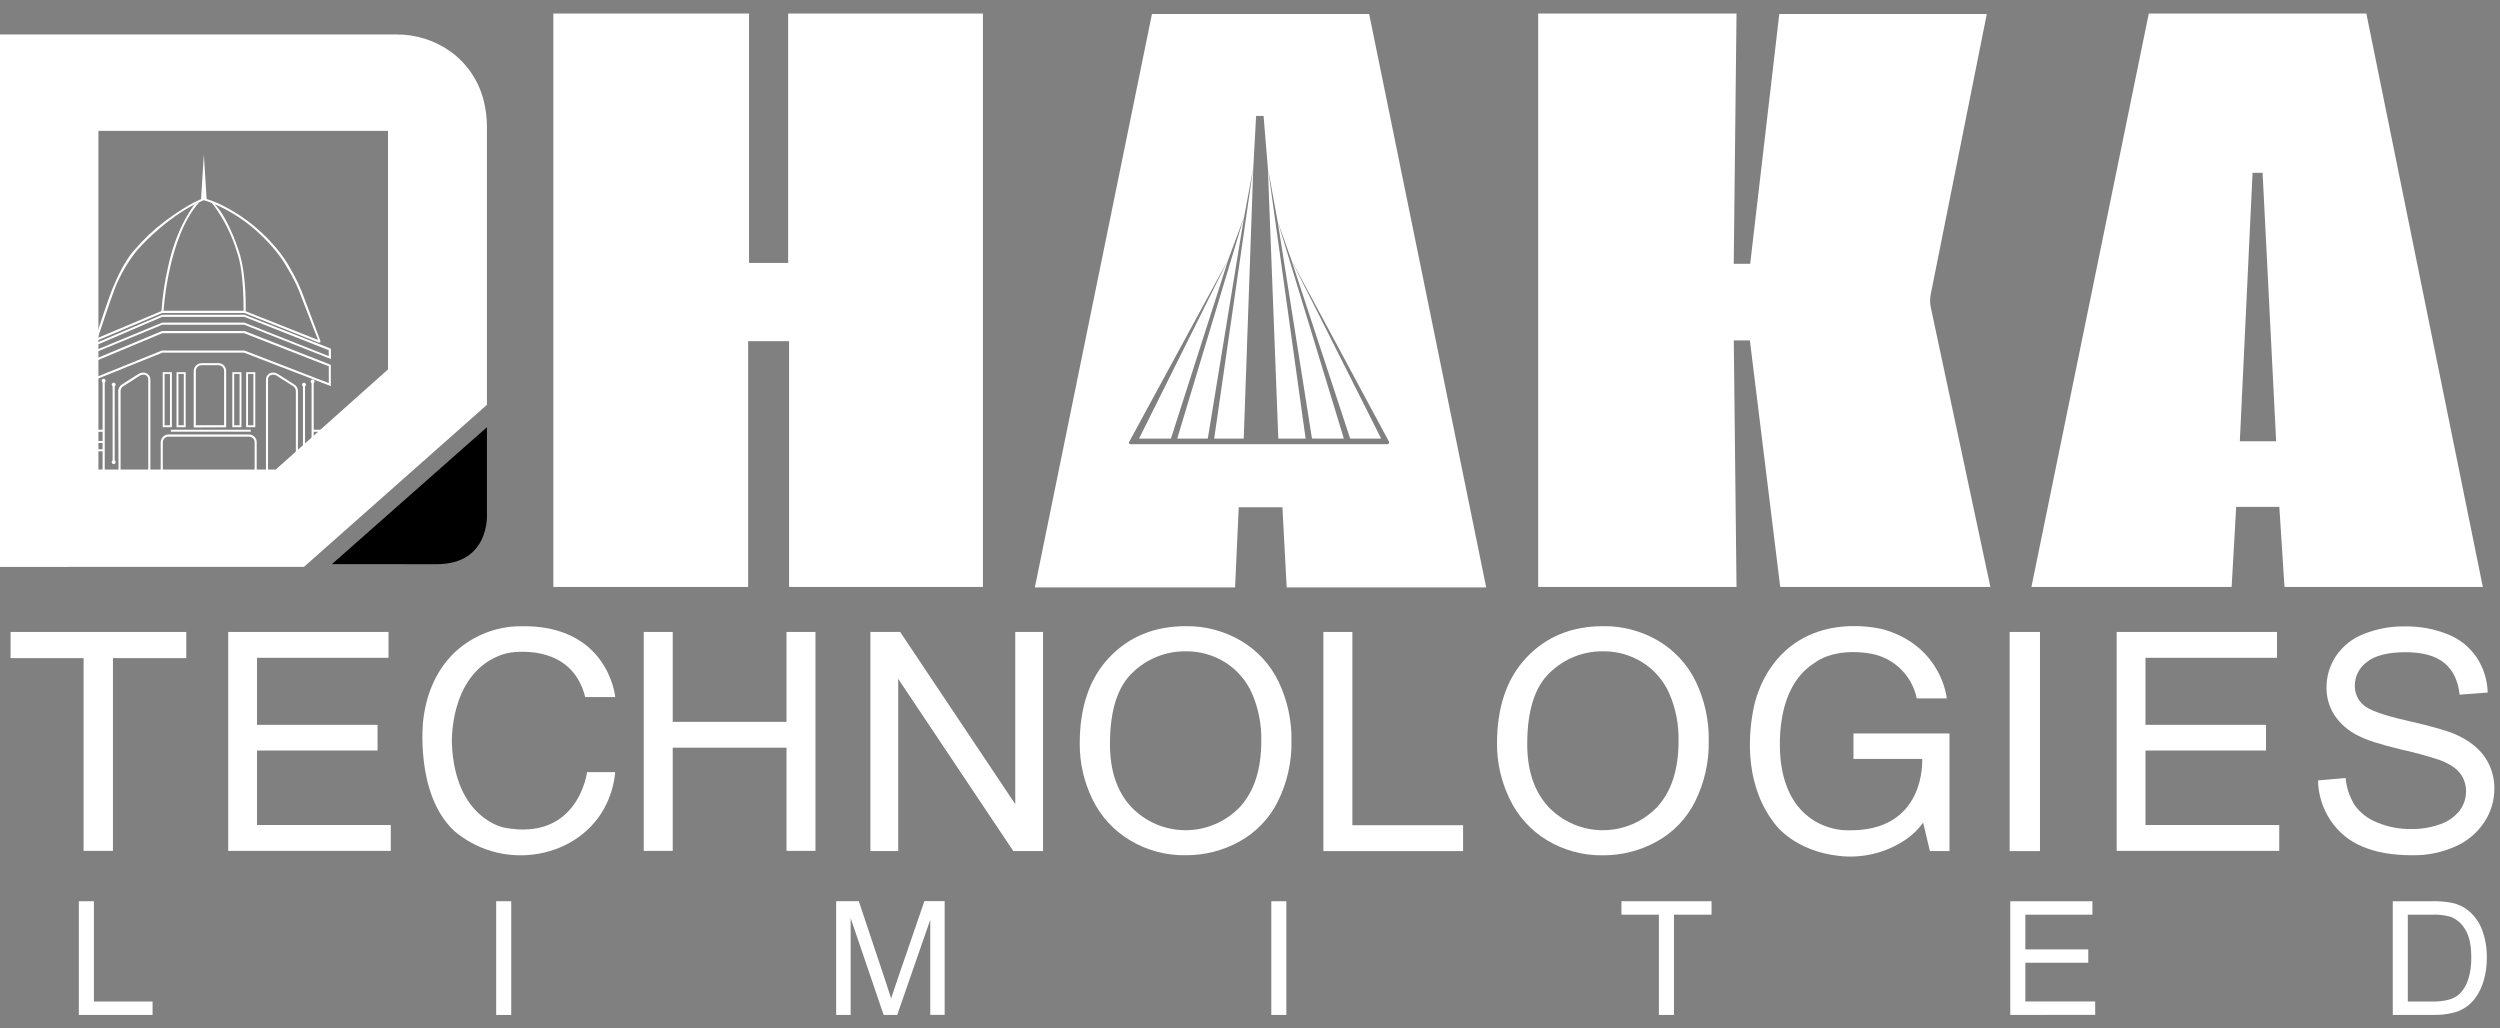 <svg width="158" height="65" viewBox="0 0 158 65" fill="none" xmlns="http://www.w3.org/2000/svg">
<rect x="0" y="0" width="158" height="65" fill="#808080" stroke="none"/>
<path d="M128.926 53.789H127.009V39.94H128.926V53.789Z" fill="white"/>
<path d="M5.283 53.775V41.593H0.667V39.94H11.773V41.593H7.138V53.775H5.283Z" fill="white"/>
<path d="M14.423 53.775V39.94H24.555V41.573H16.243V45.81H23.86V47.433H16.243V52.142H24.697V53.775H14.423Z" fill="white"/>
<path d="M133.774 53.775V39.94H143.907V41.573H135.594V45.81H143.211V47.433H135.594V52.142H144.048V53.775H133.774Z" fill="white"/>
<path d="M40.685 53.775V39.94H42.516V45.621H49.707V39.94H51.538V53.775H49.707V47.253H42.516V53.775H40.685Z" fill="white"/>
<path d="M55.009 53.789V39.94H56.89L64.164 50.821V39.94H65.92V53.789H64.042L56.768 42.906V53.789H55.009Z" fill="white"/>
<path d="M68.239 47C68.239 44.678 68.862 42.86 70.11 41.546C71.358 40.232 72.968 39.575 74.941 39.574C76.167 39.557 77.375 39.877 78.433 40.499C79.462 41.107 80.287 42.006 80.806 43.082C81.365 44.254 81.644 45.539 81.621 46.837C81.644 48.157 81.349 49.462 80.763 50.644C80.231 51.721 79.381 52.608 78.329 53.186C77.289 53.761 76.118 54.059 74.93 54.051C73.687 54.072 72.463 53.741 71.399 53.096C70.373 52.478 69.551 51.574 69.033 50.494C68.505 49.405 68.233 48.21 68.239 47ZM70.149 47.03C70.149 48.717 70.602 50.045 71.508 51.015C71.953 51.476 72.485 51.843 73.075 52.093C73.664 52.343 74.298 52.471 74.938 52.469C75.579 52.468 76.212 52.337 76.8 52.085C77.389 51.833 77.92 51.464 78.362 51.001C79.263 50.021 79.713 48.631 79.713 46.828C79.736 45.804 79.539 44.787 79.136 43.845C78.782 43.032 78.194 42.344 77.446 41.869C76.699 41.398 75.832 41.153 74.95 41.163C74.323 41.155 73.702 41.271 73.121 41.504C72.54 41.737 72.011 42.084 71.565 42.522C70.621 43.42 70.149 44.923 70.149 47.03Z" fill="white"/>
<path d="M94.611 47C94.611 44.678 95.234 42.86 96.482 41.546C97.73 40.232 99.34 39.575 101.313 39.574C102.54 39.557 103.749 39.877 104.807 40.499C105.834 41.108 106.659 42.006 107.178 43.082C107.737 44.254 108.016 45.539 107.993 46.837C108.016 48.157 107.721 49.462 107.135 50.644C106.603 51.722 105.752 52.611 104.697 53.19C103.657 53.764 102.487 54.062 101.299 54.055C100.055 54.075 98.831 53.744 97.767 53.1C96.744 52.48 95.924 51.574 95.41 50.494C94.879 49.406 94.606 48.21 94.611 47ZM96.521 47.03C96.521 48.717 96.974 50.045 97.88 51.015C98.325 51.476 98.857 51.843 99.447 52.093C100.036 52.343 100.67 52.471 101.31 52.469C101.951 52.468 102.584 52.337 103.172 52.085C103.761 51.833 104.292 51.464 104.734 51.001C105.635 50.021 106.085 48.631 106.085 46.828C106.108 45.804 105.911 44.787 105.508 43.845C105.153 43.032 104.564 42.344 103.814 41.869C103.068 41.398 102.201 41.153 101.318 41.163C100.693 41.155 100.072 41.271 99.492 41.505C98.912 41.738 98.384 42.084 97.939 42.522C96.992 43.42 96.52 44.923 96.521 47.03Z" fill="white"/>
<path d="M83.638 53.789V39.94H85.47V52.154H92.467V53.789H83.638Z" fill="white"/>
<path d="M146.497 49.322L148.243 49.169C148.296 49.781 148.494 50.371 148.82 50.892C149.177 51.383 149.667 51.76 150.233 51.979C150.912 52.265 151.644 52.406 152.381 52.394C153.019 52.406 153.653 52.3 154.251 52.08C154.729 51.915 155.148 51.615 155.459 51.217C155.715 50.87 155.854 50.449 155.854 50.018C155.862 49.602 155.727 49.197 155.473 48.868C155.218 48.54 154.798 48.265 154.212 48.042C153.395 47.772 152.564 47.544 151.723 47.361C150.437 47.052 149.537 46.761 149.021 46.487C148.416 46.194 147.9 45.744 147.528 45.184C147.198 44.663 147.027 44.059 147.035 43.443C147.034 42.739 147.242 42.05 147.632 41.464C148.062 40.826 148.679 40.338 149.397 40.065C150.213 39.739 151.086 39.577 151.965 39.589C152.903 39.571 153.836 39.741 154.708 40.09C155.452 40.386 156.089 40.9 156.536 41.564C156.964 42.222 157.202 42.985 157.222 43.77L155.448 43.902C155.353 43.017 155.03 42.349 154.479 41.898C153.928 41.447 153.115 41.221 152.04 41.22C150.921 41.22 150.105 41.425 149.592 41.836C149.356 42.006 149.164 42.228 149.03 42.486C148.897 42.744 148.826 43.029 148.824 43.319C148.818 43.553 148.864 43.784 148.958 43.998C149.052 44.212 149.192 44.402 149.367 44.555C149.721 44.88 150.651 45.213 152.159 45.553C153.667 45.893 154.699 46.19 155.257 46.444C156.071 46.82 156.672 47.296 157.06 47.873C157.452 48.461 157.655 49.155 157.643 49.862C157.641 50.611 157.418 51.343 157.003 51.967C156.552 52.646 155.914 53.179 155.165 53.503C154.317 53.879 153.397 54.067 152.47 54.052C151.204 54.052 150.145 53.867 149.292 53.498C148.47 53.156 147.769 52.576 147.279 51.833C146.785 51.087 146.514 50.216 146.497 49.322Z" fill="white"/>
<path d="M4.982 64.144V56.958H5.934V63.296H9.642V64.144H4.982Z" fill="white"/>
<path d="M31.358 64.144V56.958H32.31V64.144H31.358Z" fill="white"/>
<path d="M52.845 64.143V56.957H54.277L55.977 62.046C56.133 62.517 56.248 62.87 56.319 63.105C56.402 62.842 56.529 62.459 56.703 61.952L58.422 56.952H59.702V64.138H58.793V58.13L56.704 64.143H55.846L53.761 58.026V64.143H52.845Z" fill="white"/>
<path d="M80.347 64.144V56.958H81.297V64.144H80.347Z" fill="white"/>
<path d="M104.842 64.144V57.807H102.474V56.958H108.17V57.807H105.794V64.144H104.842Z" fill="white"/>
<path d="M127.049 64.144V56.958H132.24V57.807H128.002V60.002H131.979V60.846H128.002V63.291H132.416V64.138L127.049 64.144Z" fill="white"/>
<path d="M151.223 64.143V56.958H153.695C154.123 56.946 154.552 56.981 154.973 57.062C155.363 57.142 155.727 57.319 156.032 57.576C156.418 57.904 156.711 58.327 156.883 58.803C157.079 59.351 157.175 59.93 157.166 60.512C157.174 61.002 157.109 61.491 156.973 61.963C156.869 62.337 156.704 62.69 156.484 63.01C156.131 63.531 155.588 63.894 154.971 64.022C154.593 64.108 154.205 64.149 153.817 64.143H151.223ZM152.173 63.296H153.707C154.084 63.309 154.46 63.264 154.823 63.164C155.064 63.092 155.285 62.965 155.467 62.791C155.713 62.533 155.894 62.222 155.997 61.882C156.132 61.433 156.195 60.966 156.184 60.498C156.184 59.745 156.062 59.168 155.815 58.764C155.613 58.401 155.296 58.116 154.915 57.953C154.514 57.835 154.096 57.785 153.679 57.807H152.173V63.296Z" fill="white"/>
<path d="M36.985 44.053H38.883C38.883 44.053 38.457 39.438 32.85 39.578C32.046 39.587 31.252 39.755 30.512 40.072C29.773 40.388 29.104 40.847 28.542 41.423C27.709 42.306 26.974 43.6 26.746 45.521C26.746 45.521 26.201 50.208 28.731 52.537C29.407 53.106 30.193 53.531 31.039 53.784C31.886 54.038 32.776 54.115 33.653 54.011C35.535 53.798 37.253 52.765 38.175 51.11C38.568 50.397 38.808 49.61 38.881 48.799H37.101C37.101 48.799 36.554 53.199 31.866 52.307C31.866 52.307 28.761 51.762 28.56 47.011C28.56 47.011 28.348 42.731 31.545 41.439C31.857 41.316 32.185 41.24 32.52 41.213C33.658 41.121 36.272 41.223 36.985 44.053Z" fill="white"/>
<path d="M121.138 44.14H123.036C123.036 44.14 122.748 40.889 119.095 39.797C119.095 39.797 114.328 38.426 111.781 42.387C111.278 43.187 110.938 44.077 110.78 45.008C110.481 46.673 110.296 49.733 112.222 52.134C112.222 52.134 113.421 53.782 116.205 54.09C117.688 54.269 119.186 53.907 120.425 53.072C120.859 52.782 121.237 52.416 121.541 51.991L121.971 53.788H123.207V46.354H117.139V47.964H121.482C121.482 47.964 121.77 52.662 116.65 52.47C116.65 52.47 113.17 52.537 112.566 48.28C112.566 48.28 111.848 43.623 114.724 41.867C114.724 41.867 115.903 40.889 118.29 41.32C118.99 41.456 119.635 41.796 120.142 42.298C120.649 42.8 120.995 43.441 121.138 44.14Z" fill="white"/>
<path d="M20.98 35.652L30.774 27V32.46C30.774 32.46 31.003 35.657 27.596 35.657L20.98 35.652Z" fill="black"/>
<path d="M34.972 0.856H47.34V16.617H49.812V0.856H62.121V37.094H49.87V21.562H47.282V37.094H34.972V0.856Z" fill="white"/>
<path d="M78.057 37.122H65.403L72.804 0.884H86.531L93.927 37.122H81.318L81.049 32.06H78.288L78.057 37.122ZM79.208 10.594L78.632 13.693L77.637 16.377L71.358 27.937C71.351 27.951 71.347 27.967 71.348 27.983C71.349 27.998 71.353 28.014 71.361 28.027C71.369 28.041 71.381 28.052 71.394 28.06C71.408 28.067 71.424 28.072 71.439 28.072H87.683C87.702 28.072 87.721 28.067 87.737 28.057C87.754 28.048 87.768 28.034 87.778 28.018C87.788 28.002 87.793 27.983 87.794 27.964C87.794 27.945 87.79 27.926 87.781 27.909L81.623 16.452L80.74 13.961L80.126 10.585L79.858 7.326H79.386L79.208 10.594ZM74.003 27.72L77.637 16.38L71.987 27.72H74.003ZM76.332 27.72L78.627 13.696L74.4 27.72H76.332ZM78.604 27.72L79.208 10.594L76.736 27.72H78.604ZM82.515 27.72L80.128 10.594L80.79 27.72H82.515ZM84.932 27.72L80.742 13.961L82.917 27.717L84.932 27.72ZM87.289 27.72L81.623 16.456L85.331 27.72H87.289Z" fill="white"/>
<path d="M109.748 37.094H97.213V0.856H109.748L109.572 16.674H110.612L112.451 0.884H125.566L122.024 18.591C121.97 18.862 121.97 19.142 122.024 19.414L125.792 37.094H112.51L110.592 21.513H109.575L109.748 37.094Z" fill="white"/>
<path d="M141.039 37.094H128.386L135.804 0.856H149.553L156.915 37.094H144.38L144.053 32.032H141.327L141.039 37.094ZM141.557 27.89H143.852L142.996 10.92H142.362L141.557 27.89Z" fill="white"/>
<path d="M0 35.829V2.179H25.046C26.288 2.168 27.5 2.554 28.507 3.281C29.524 4.029 30.25 5.106 30.562 6.33C30.707 6.891 30.778 7.469 30.774 8.049V25.585L19.211 35.825L0 35.829ZM17.428 29.674L24.522 23.346V8.272H6.22V29.674H17.428Z" fill="white"/>
<path d="M6.139 21.523C6.139 21.523 6.054 21.566 6.026 21.488C6.018 21.463 6.018 21.437 6.026 21.412C6.116 21.131 6.909 18.626 7.225 17.975C7.225 17.975 7.784 16.575 8.494 15.801C9.05 15.149 9.673 14.558 10.353 14.036C10.353 14.036 11.589 13.065 12.707 12.581L12.883 9.775L13.06 12.581C13.06 12.581 14.135 12.862 15.537 13.88C15.537 13.88 17.364 15.146 18.353 16.975C18.708 17.575 19.004 18.207 19.236 18.864L20.251 21.543C20.257 21.558 20.258 21.575 20.255 21.591C20.251 21.607 20.243 21.622 20.232 21.633C20.22 21.645 20.205 21.653 20.189 21.656C20.173 21.659 20.157 21.658 20.141 21.652L15.447 19.781H10.252L6.139 21.523ZM10.252 19.638H15.443L20.099 21.486L19.105 18.919C18.859 18.215 18.536 17.54 18.143 16.907C17.338 15.457 15.879 14.311 15.879 14.311C14.29 13.024 12.878 12.653 12.878 12.653C10.796 13.494 8.967 15.489 8.967 15.489C7.802 16.686 7.216 18.344 7.216 18.344C6.997 18.919 6.179 21.356 6.179 21.356L10.252 19.638Z" fill="white"/>
<path d="M10.337 19.645C10.337 19.645 10.623 14.906 12.617 12.759L12.295 12.925C12.295 12.925 11.165 14.287 10.613 16.905C10.404 17.81 10.268 18.73 10.205 19.657L10.337 19.645Z" fill="white"/>
<path d="M13.385 12.815C14.114 13.766 14.66 14.844 14.997 15.993C15.011 16.043 15.027 16.094 15.043 16.143C15.118 16.375 15.396 17.36 15.396 19.653L15.528 19.664C15.528 19.664 15.59 17.581 15.175 16.133C15.175 16.133 14.552 13.926 13.54 12.868L13.385 12.815Z" fill="white"/>
<path d="M6.003 22.282V21.707L10.251 19.892H15.441L20.915 22.035V22.692L15.441 20.525H10.249L6.003 22.282ZM10.251 20.39H15.441L20.775 22.508V22.132L15.441 20.026H10.249L6.141 21.791V22.091L10.251 20.39Z" fill="white"/>
<path d="M6.098 22.796L6.042 22.673L10.238 20.921H15.459L20.908 23.058V24.403L15.422 22.288H10.26L6.098 23.967L6.042 23.847L10.24 22.152L15.452 22.155L20.779 24.212V23.148L15.424 21.057H10.261L6.098 22.796Z" fill="white"/>
<path d="M6.554 27.159H5.867V27.288H6.554V27.159Z" fill="white"/>
<path d="M6.554 27.869H5.867V27.998H6.554V27.869Z" fill="white"/>
<path d="M6.554 28.394H5.867V28.522H6.554V28.394Z" fill="white"/>
<path d="M20.44 27.159H19.753V27.288H20.44V27.159Z" fill="white"/>
<path d="M20.44 27.869H19.753V27.998H20.44V27.869Z" fill="white"/>
<path d="M20.44 28.394H19.753V28.522H20.44V28.394Z" fill="white"/>
<path d="M6.619 24.108H6.483V29.829H6.619V24.108Z" fill="white"/>
<path d="M6.55 30.016C6.618 30.016 6.674 29.96 6.674 29.892C6.674 29.824 6.618 29.769 6.55 29.769C6.482 29.769 6.427 29.824 6.427 29.892C6.427 29.96 6.482 30.016 6.55 30.016Z" fill="white"/>
<path d="M6.55 24.186C6.618 24.186 6.674 24.13 6.674 24.062C6.674 23.994 6.618 23.939 6.55 23.939C6.482 23.939 6.427 23.994 6.427 24.062C6.427 24.13 6.482 24.186 6.55 24.186Z" fill="white"/>
<path d="M7.184 29.333C7.252 29.333 7.308 29.278 7.308 29.209C7.308 29.141 7.252 29.086 7.184 29.086C7.116 29.086 7.06 29.141 7.06 29.209C7.06 29.278 7.116 29.333 7.184 29.333Z" fill="white"/>
<path d="M7.184 24.431C7.252 24.431 7.308 24.376 7.308 24.308C7.308 24.239 7.252 24.184 7.184 24.184C7.116 24.184 7.06 24.239 7.06 24.308C7.06 24.376 7.116 24.431 7.184 24.431Z" fill="white"/>
<path d="M7.249 24.389H7.117V29.17H7.249V24.389Z" fill="white"/>
<path d="M19.827 24.172H19.691V29.892H19.827V24.172Z" fill="white"/>
<path d="M19.758 29.944C19.827 29.944 19.882 29.888 19.882 29.82C19.882 29.752 19.827 29.696 19.758 29.696C19.69 29.696 19.635 29.752 19.635 29.82C19.635 29.888 19.69 29.944 19.758 29.944Z" fill="white"/>
<path d="M19.758 24.232C19.827 24.232 19.882 24.177 19.882 24.108C19.882 24.04 19.827 23.985 19.758 23.985C19.69 23.985 19.635 24.04 19.635 24.108C19.635 24.177 19.69 24.232 19.758 24.232Z" fill="white"/>
<path d="M19.213 29.292C19.281 29.292 19.336 29.237 19.336 29.169C19.336 29.1 19.281 29.045 19.213 29.045C19.145 29.045 19.089 29.1 19.089 29.169C19.089 29.237 19.145 29.292 19.213 29.292Z" fill="white"/>
<path d="M19.213 24.437C19.281 24.437 19.336 24.382 19.336 24.314C19.336 24.245 19.281 24.19 19.213 24.19C19.145 24.19 19.089 24.245 19.089 24.314C19.089 24.382 19.145 24.437 19.213 24.437Z" fill="white"/>
<path d="M19.278 24.396H19.146V29.177H19.278V24.396Z" fill="white"/>
<path d="M7.489 29.774H7.622V24.71C7.622 24.651 7.637 24.594 7.666 24.542C7.694 24.491 7.735 24.447 7.784 24.415L8.826 23.748C8.887 23.707 8.958 23.683 9.031 23.68C9.105 23.676 9.178 23.692 9.243 23.727C9.287 23.758 9.322 23.801 9.344 23.85C9.367 23.899 9.375 23.954 9.37 24.008V29.768H9.504V24.011C9.509 23.902 9.474 23.796 9.406 23.711C9.337 23.627 9.24 23.57 9.133 23.552C9.037 23.538 8.94 23.549 8.849 23.584C8.814 23.597 8.781 23.614 8.75 23.635L7.691 24.308C7.625 24.351 7.57 24.41 7.532 24.479C7.494 24.549 7.473 24.626 7.472 24.705L7.489 29.774Z" fill="white"/>
<path d="M18.831 29.776H18.697V24.712C18.697 24.653 18.683 24.595 18.654 24.543C18.627 24.491 18.586 24.448 18.537 24.415L17.493 23.75C17.432 23.709 17.362 23.685 17.289 23.681C17.216 23.677 17.143 23.693 17.078 23.727H17.068C17.023 23.758 16.988 23.801 16.966 23.851C16.944 23.901 16.935 23.955 16.94 24.009V29.776H16.808V24.013C16.803 23.904 16.838 23.797 16.906 23.712C16.974 23.627 17.071 23.57 17.179 23.552C17.275 23.538 17.373 23.55 17.463 23.585C17.498 23.598 17.531 23.615 17.562 23.635L18.611 24.308C18.677 24.351 18.731 24.41 18.769 24.479C18.808 24.549 18.829 24.626 18.831 24.705V29.776Z" fill="white"/>
<path d="M10.283 23.522H10.862V27H10.283V23.522ZM10.403 26.877H10.742V23.631H10.403V26.877Z" fill="white"/>
<path d="M11.156 23.522H11.734V27H11.156V23.522ZM11.277 26.877H11.616V23.631H11.277V26.877Z" fill="white"/>
<path d="M14.682 23.522H15.26V27H14.682V23.522ZM14.802 26.877H15.141V23.631H14.802V26.877Z" fill="white"/>
<path d="M15.555 23.522H16.134V27H15.555V23.522ZM15.676 26.877H16.014V23.631H15.676V26.877Z" fill="white"/>
<path d="M12.377 26.875V23.425C12.38 23.353 12.405 23.285 12.448 23.227C12.491 23.17 12.549 23.126 12.617 23.102C12.662 23.086 12.71 23.078 12.758 23.079H13.785C13.852 23.078 13.918 23.095 13.976 23.127C14.02 23.149 14.059 23.181 14.09 23.221C14.12 23.26 14.142 23.306 14.153 23.354C14.16 23.386 14.163 23.418 14.163 23.45V26.871L12.377 26.875ZM14.294 27.007V23.423C14.289 23.362 14.275 23.303 14.252 23.247C14.215 23.16 14.154 23.087 14.076 23.034C13.998 22.982 13.907 22.953 13.814 22.952H12.754C12.683 22.951 12.613 22.965 12.548 22.992C12.458 23.032 12.381 23.097 12.327 23.179C12.273 23.261 12.243 23.357 12.242 23.455V27.016L14.294 27.007Z" fill="white"/>
<path d="M15.848 27.159H10.802V27.283H15.848V27.159Z" fill="white"/>
<path d="M10.155 29.84V27.961C10.155 27.829 10.206 27.702 10.299 27.608C10.391 27.513 10.518 27.459 10.65 27.458H15.74C15.87 27.46 15.994 27.513 16.084 27.606C16.175 27.699 16.225 27.824 16.224 27.954V29.84H10.155ZM16.093 29.711V27.961C16.094 27.914 16.086 27.867 16.069 27.823C16.052 27.779 16.026 27.739 15.993 27.706C15.96 27.672 15.921 27.645 15.877 27.627C15.834 27.609 15.787 27.599 15.74 27.599H10.643C10.549 27.599 10.459 27.637 10.393 27.703C10.327 27.769 10.29 27.859 10.29 27.952V29.706L16.093 29.711Z" fill="white"/>
</svg>
